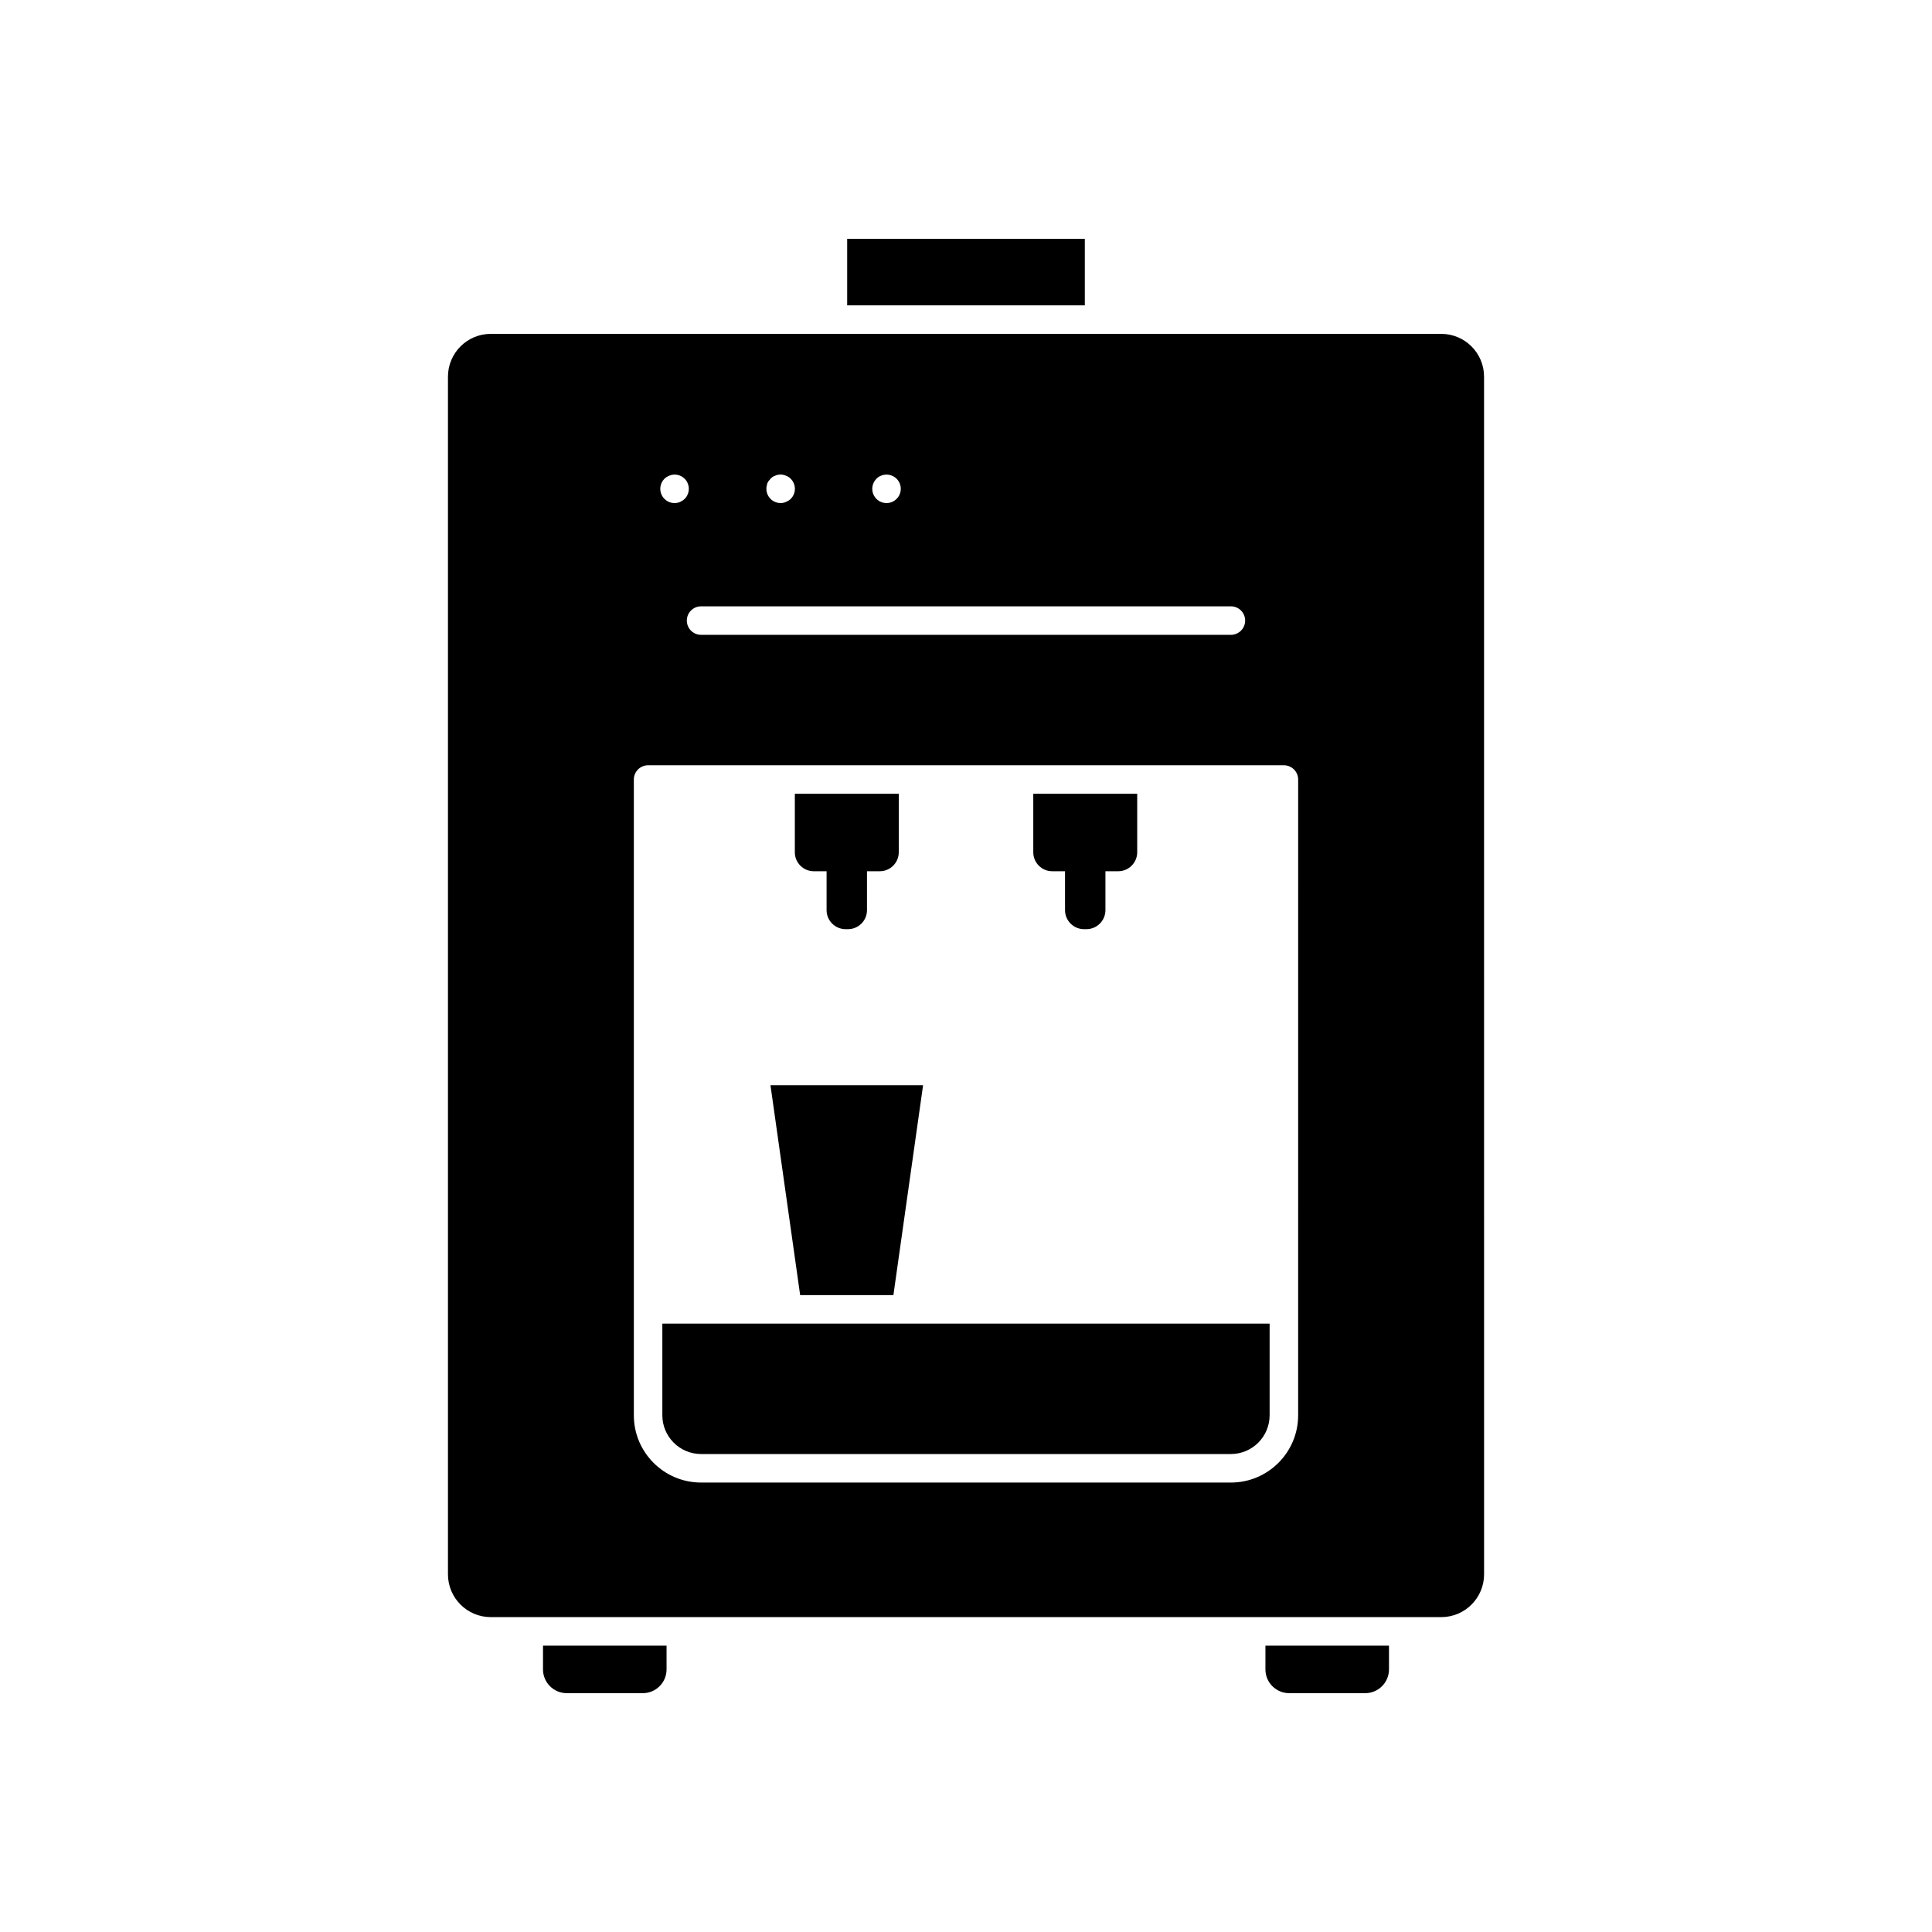 <?xml version="1.0" encoding="UTF-8"?>
<!-- Uploaded to: SVG Repo, www.svgrepo.com, Generator: SVG Repo Mixer Tools -->
<svg fill="#000000" width="800px" height="800px" version="1.1" viewBox="144 144 512 512" xmlns="http://www.w3.org/2000/svg">
 <g>
  <path d="m422.86 374.89h3.383v10.309c0 2.781 2.254 5.039 5.039 5.039h0.629c2.781 0 5.039-2.254 5.039-5.039v-10.309h3.383c2.781 0 5.039-2.254 5.039-5.039v-15.488h-27.543v15.488c-0.004 2.781 2.25 5.039 5.031 5.039z"/>
  <path d="m359.67 374.89h3.383v10.309c0 2.781 2.254 5.039 5.039 5.039h0.629c2.781 0 5.039-2.254 5.039-5.039v-10.309h3.383c2.781 0 5.039-2.254 5.039-5.039v-15.488h-27.543v15.488c-0.008 2.781 2.25 5.039 5.031 5.039z"/>
  <path d="m380.76 487.22 7.867-55.629h-40.445l7.867 55.629z"/>
  <path d="m525.95 232.48h-251.9c-6.25 0-11.336 5.086-11.336 11.336v317.4c0 6.25 5.086 11.336 11.336 11.336h251.91c6.25 0 11.336-5.086 11.336-11.336l-0.008-317.4c0-6.25-5.082-11.336-11.336-11.336zm-150.49 39.602c0.203-0.453 0.453-0.855 0.809-1.211 0.352-0.352 0.754-0.656 1.207-0.805 1.41-0.605 3.074-0.254 4.129 0.805 0.707 0.707 1.109 1.664 1.109 2.672 0 1.008-0.402 1.965-1.109 2.668-0.703 0.707-1.66 1.109-2.668 1.109s-1.965-0.402-2.668-1.109c-0.707-0.703-1.109-1.664-1.109-2.668 0-0.504 0.102-1.008 0.301-1.461zm-28.113 0c0.203-0.453 0.504-0.855 0.855-1.211 0.301-0.352 0.754-0.656 1.211-0.805 0.906-0.402 1.965-0.402 2.871 0 0.453 0.148 0.906 0.453 1.258 0.805 0.711 0.707 1.113 1.664 1.113 2.672 0 1.008-0.402 1.965-1.109 2.668-0.352 0.355-0.809 0.605-1.258 0.809-0.453 0.199-0.961 0.301-1.41 0.301-0.504 0-1.008-0.102-1.461-0.301-0.457-0.203-0.906-0.453-1.211-0.809-0.707-0.703-1.109-1.664-1.109-2.668 0-0.504 0.102-1.008 0.25-1.461zm-17.555 32.602h140.41c2.086 0 3.777 1.691 3.777 3.777 0 2.086-1.691 3.777-3.777 3.777h-140.41c-2.086 0-3.777-1.691-3.777-3.777 0-2.086 1.691-3.777 3.777-3.777zm-9.699-33.812c0.355-0.352 0.758-0.602 1.258-0.805 1.359-0.605 3.074-0.254 4.082 0.805 0.355 0.355 0.656 0.758 0.809 1.211 0.203 0.453 0.301 0.957 0.301 1.461 0 0.504-0.102 1.008-0.301 1.461-0.152 0.453-0.453 0.855-0.809 1.207-0.352 0.355-0.754 0.605-1.207 0.809-0.457 0.203-0.957 0.301-1.461 0.301-1.008 0-1.965-0.402-2.672-1.109-0.703-0.703-1.109-1.664-1.109-2.668 0-1.008 0.406-1.965 1.109-2.672zm167.93 220.12v28.082c0 9.824-7.996 17.82-17.82 17.82h-140.41c-9.824 0-17.82-7.996-17.82-17.82v-168.49c0-2.086 1.691-3.777 3.777-3.777h168.5c2.086 0 3.777 1.691 3.777 3.777z"/>
  <path d="m368.51 207.29h62.977v17.633h-62.977z"/>
  <path d="m352.77 494.77h-33.242v24.301c0 5.656 4.606 10.262 10.262 10.262h140.41c5.656 0 10.262-4.606 10.262-10.262v-24.301z"/>
  <path d="m287.9 586.41c0 3.473 2.824 6.297 6.297 6.297h20.152c3.473 0 6.297-2.824 6.297-6.297v-6.297h-32.746z"/>
  <path d="m479.35 586.41c0 3.473 2.824 6.297 6.297 6.297h20.152c3.473 0 6.297-2.824 6.297-6.297v-6.297h-32.746z"/>
 </g>
</svg>